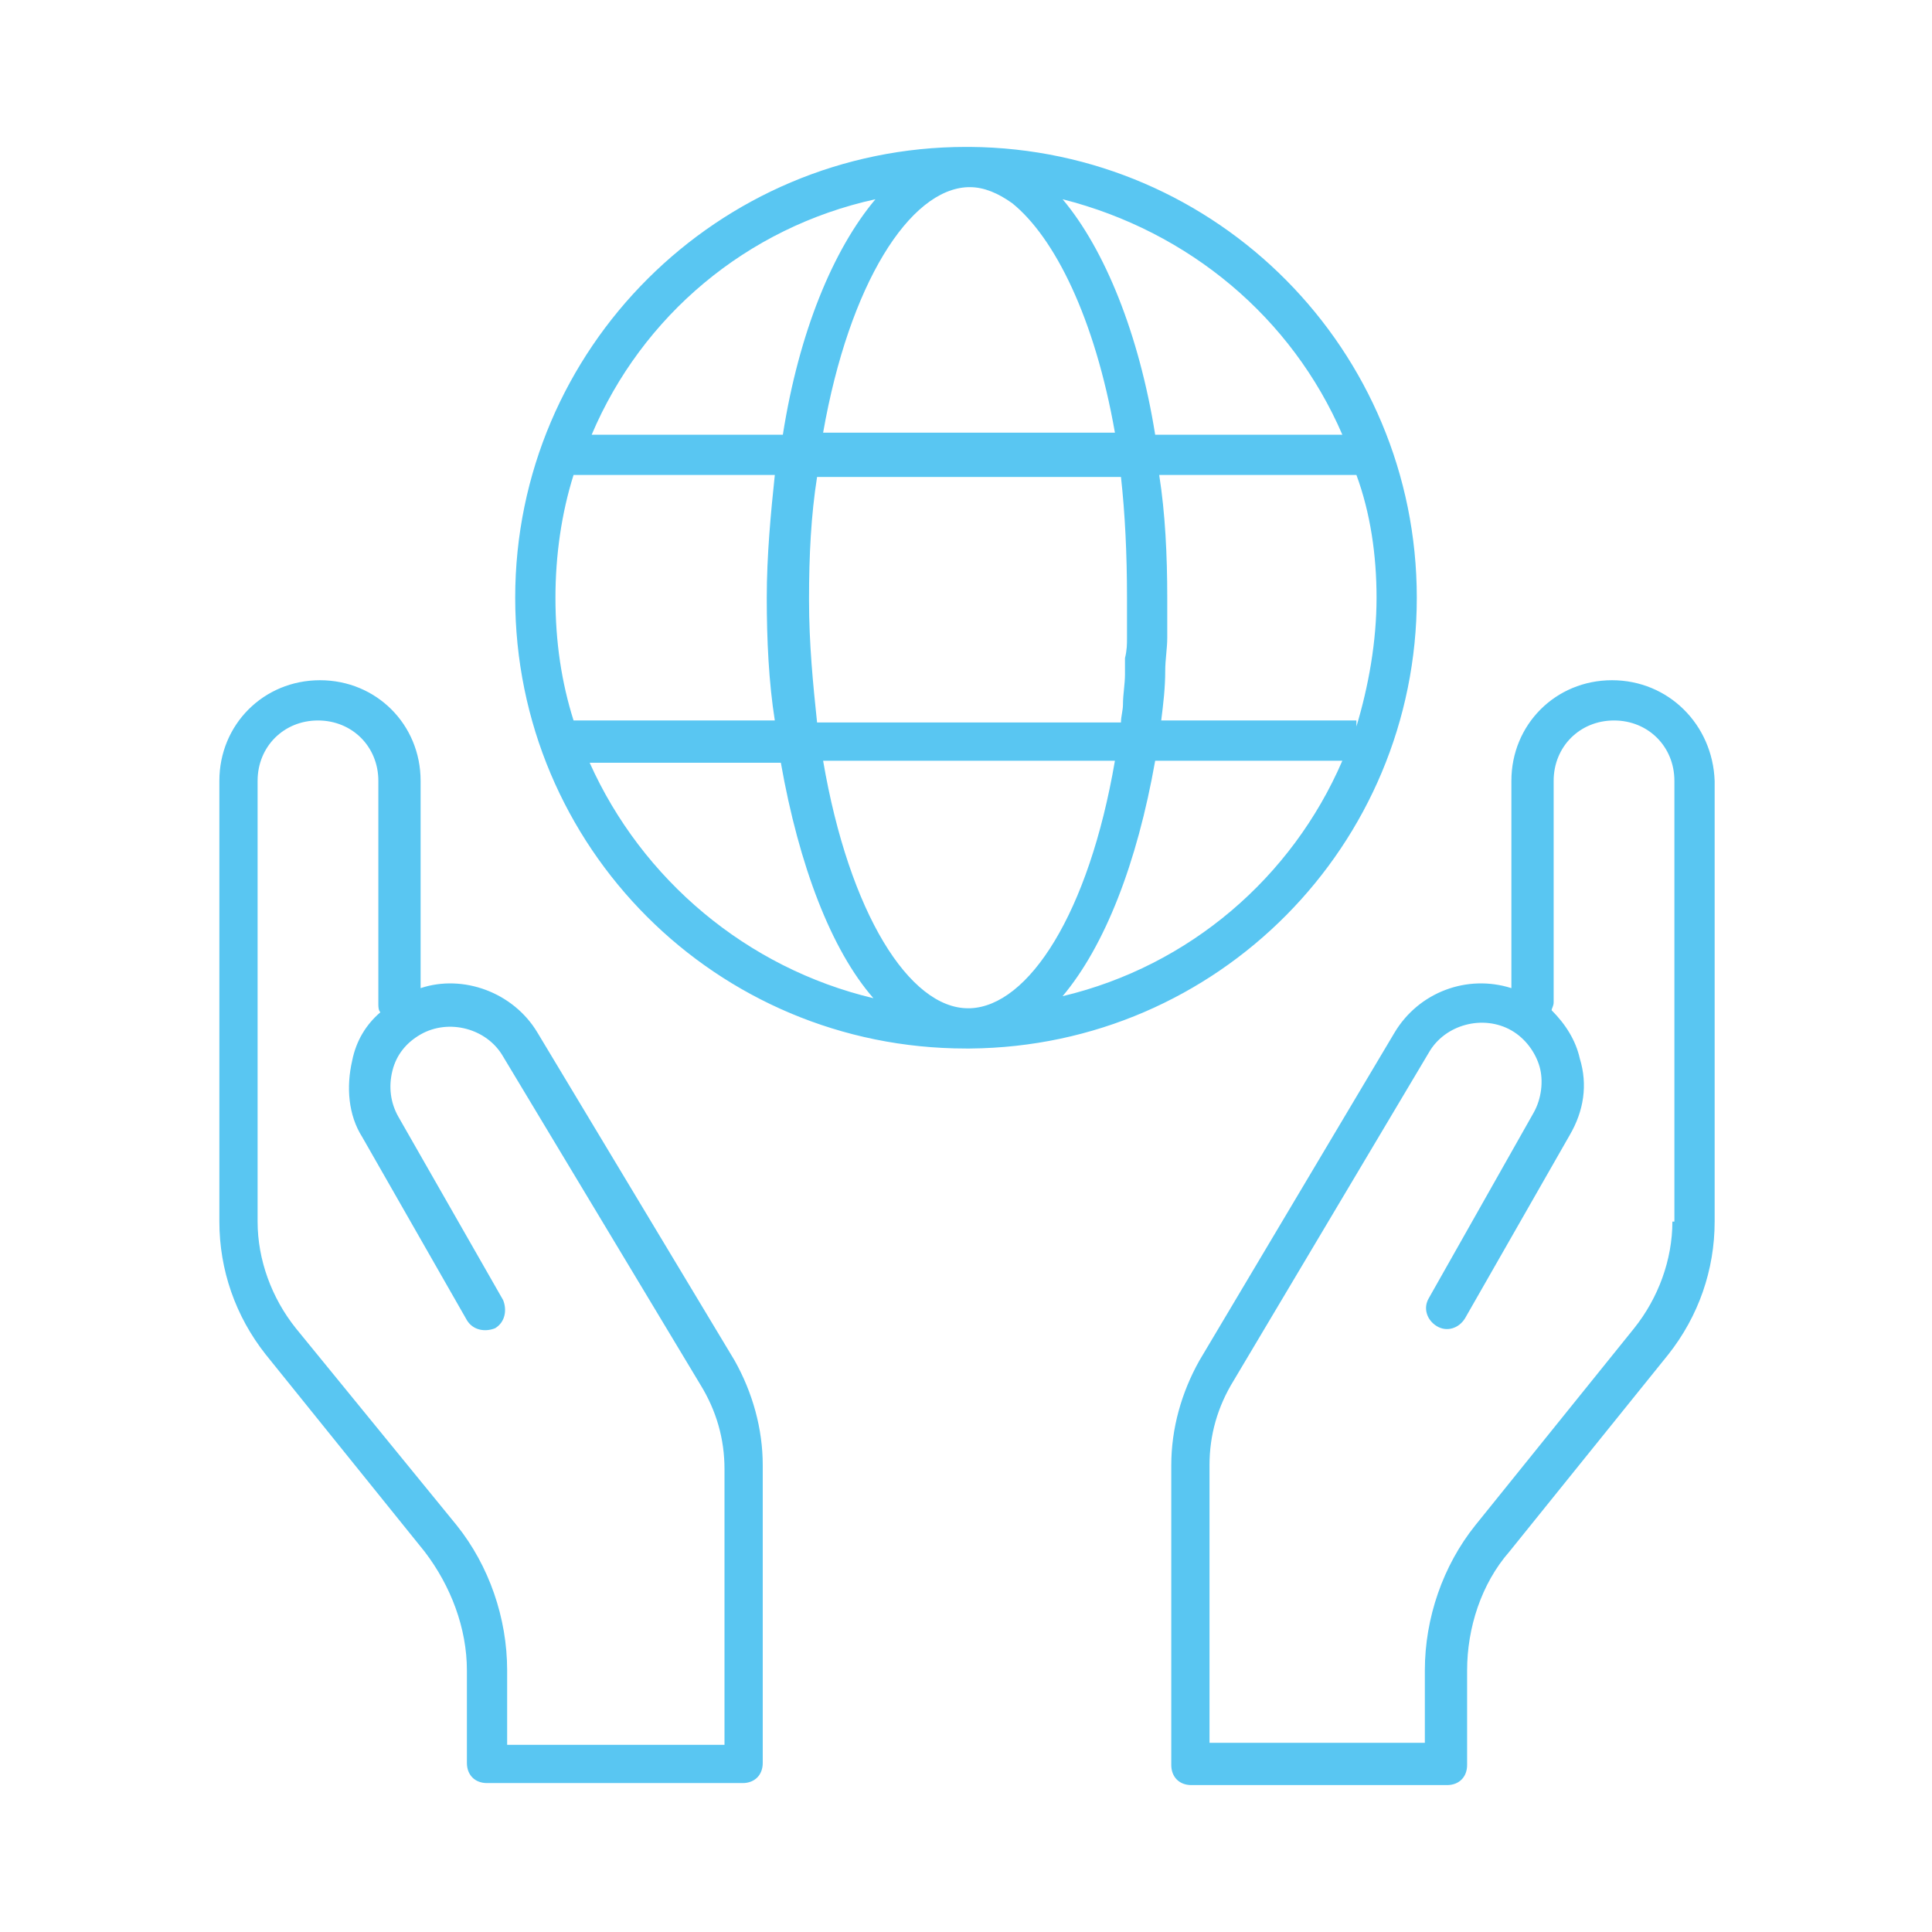 <?xml version="1.0" encoding="utf-8"?>
<!-- Generator: Adobe Illustrator 25.4.0, SVG Export Plug-In . SVG Version: 6.00 Build 0)  -->
<svg version="1.1" id="Layer_1" xmlns="http://www.w3.org/2000/svg" xmlns:xlink="http://www.w3.org/1999/xlink" x="0px" y="0px"
	 viewBox="0 0 96 96" style="enable-background:new 0 0 96 96;" xml:space="preserve">
<style type="text/css">
	.st0{fill:#59C6F2;}
</style>
<path id="Protecting_Country" class="st0" d="M26.7,51.3c-1.2-2-3.7-2.9-5.8-2.2V38.8c0-2.8-2.2-5-5-5s-5,2.2-5,5v21.9
	c0,2.4,0.8,4.7,2.3,6.6l7.9,9.8c1.3,1.7,2.1,3.8,2.1,5.9v4.6c0,0.6,0.4,1,1,1h12.7c0.6,0,1-0.4,1-1V72.8c0-1.8-0.5-3.6-1.4-5.2
	L26.7,51.3z M35.9,86.7H25.2V83c0-2.6-0.9-5.2-2.5-7.2L14.7,66c-1.2-1.5-1.9-3.4-1.9-5.3V38.8c0-1.7,1.3-3,3-3s3,1.3,3,3v11.1
	c0,0.1,0,0.3,0.1,0.4c-0.7,0.6-1.2,1.4-1.4,2.4c-0.3,1.3-0.2,2.7,0.5,3.8l5.2,9.1c0.3,0.5,0.9,0.6,1.4,0.4c0.5-0.3,0.6-0.9,0.4-1.4
	l-5.2-9.1c-0.4-0.7-0.5-1.5-0.3-2.3s0.7-1.4,1.4-1.8c1.4-0.8,3.3-0.3,4.1,1.1l9.8,16.3c0.8,1.3,1.2,2.7,1.2,4.2V86.7z M80.1,33.8
	c-2.8,0-5,2.2-5,5v10.3c-2.2-0.7-4.6,0.2-5.8,2.2l-9.7,16.3c-0.9,1.6-1.4,3.4-1.4,5.2v14.9c0,0.6,0.4,1,1,1h12.7c0.6,0,1-0.4,1-1V83
	c0-2.1,0.7-4.3,2.1-5.9l7.9-9.8c1.5-1.9,2.3-4.2,2.3-6.6V38.8C85.1,36,82.9,33.8,80.1,33.8z M83.1,60.7c0,1.9-0.7,3.8-1.9,5.3
	l-7.9,9.8c-1.6,2-2.5,4.6-2.5,7.2v3.6H60.1V72.8c0-1.5,0.4-2.9,1.2-4.2L71,52.3c0.8-1.4,2.7-1.9,4.1-1.1c0.7,0.4,1.2,1.1,1.4,1.8
	s0.1,1.6-0.3,2.3L71,64.5c-0.3,0.5-0.1,1.1,0.4,1.4c0.5,0.3,1.1,0.1,1.4-0.4l5.2-9.1c0.7-1.2,0.9-2.5,0.5-3.8
	c-0.2-0.9-0.7-1.7-1.4-2.4c0-0.1,0.1-0.2,0.1-0.4V38.8c0-1.7,1.3-3,3-3s3,1.3,3,3V60.7z M70.4,29.7c0-12.3-9.9-22.3-22.2-22.4
	c0,0-0.1,0-0.1,0c0,0,0,0,0,0c0,0-0.1,0-0.1,0c-12.3,0-22.4,10-22.4,22.4s10,22.4,22.4,22.4c0,0,0.1,0,0.1,0c0,0,0,0,0,0
	c0,0,0.1,0,0.1,0C60.5,52,70.4,42,70.4,29.7z M68.4,29.7c0,2.2-0.4,4.4-1,6.4v-0.3h-9.7c0.1-0.8,0.2-1.6,0.2-2.5c0,0,0,0,0,0
	c0-0.5,0.1-1.1,0.1-1.6c0-0.1,0-0.3,0-0.4c0-0.5,0-1.1,0-1.6c0-2.1-0.1-4.2-0.4-6.1h9.8C68.1,25.5,68.4,27.6,68.4,29.7z M66.7,21.6
	h-9.3c-0.8-5-2.5-9.2-4.6-11.7C59.1,11.5,64.2,15.8,66.7,21.6z M56,29.7c0,0.7,0,1.3,0,2c0,0.3,0,0.6-0.1,1c0,0.3,0,0.5,0,0.8
	c0,0.5-0.1,1-0.1,1.5c0,0,0,0,0,0c0,0.3-0.1,0.6-0.1,0.9H40.6c-0.2-1.9-0.4-3.9-0.4-6.1c0-2.2,0.1-4.2,0.4-6.1h15.1
	C55.9,25.5,56,27.5,56,29.7z M48.1,9.3c0,0,0.1,0,0.1,0c0.7,0,1.4,0.3,2.1,0.8c2.1,1.7,4.1,5.7,5.1,11.4H40.9
	C42.2,14.1,45.2,9.4,48.1,9.3z M43.5,9.9c-2.1,2.5-3.8,6.6-4.6,11.7h-9.5C31.9,15.7,37.1,11.3,43.5,9.9z M27.6,29.7
	c0-2.1,0.3-4.2,0.9-6.1h10c-0.2,1.9-0.4,4-0.4,6.1c0,2.1,0.1,4.2,0.4,6.1h-10C27.9,33.9,27.6,31.9,27.6,29.7z M29.3,37.9h9.5
	c0.9,5.1,2.5,9.3,4.6,11.7C37.1,48.1,31.9,43.7,29.3,37.9z M48.2,50.1c0,0-0.1,0-0.1,0c-2.9,0-5.9-4.7-7.2-12.3h14.5
	C54.1,45.4,51.1,50,48.2,50.1z M52.8,49.5c2.1-2.5,3.7-6.6,4.6-11.7h9.3C64.2,43.6,59.1,48,52.8,49.5z"/>
</svg>
